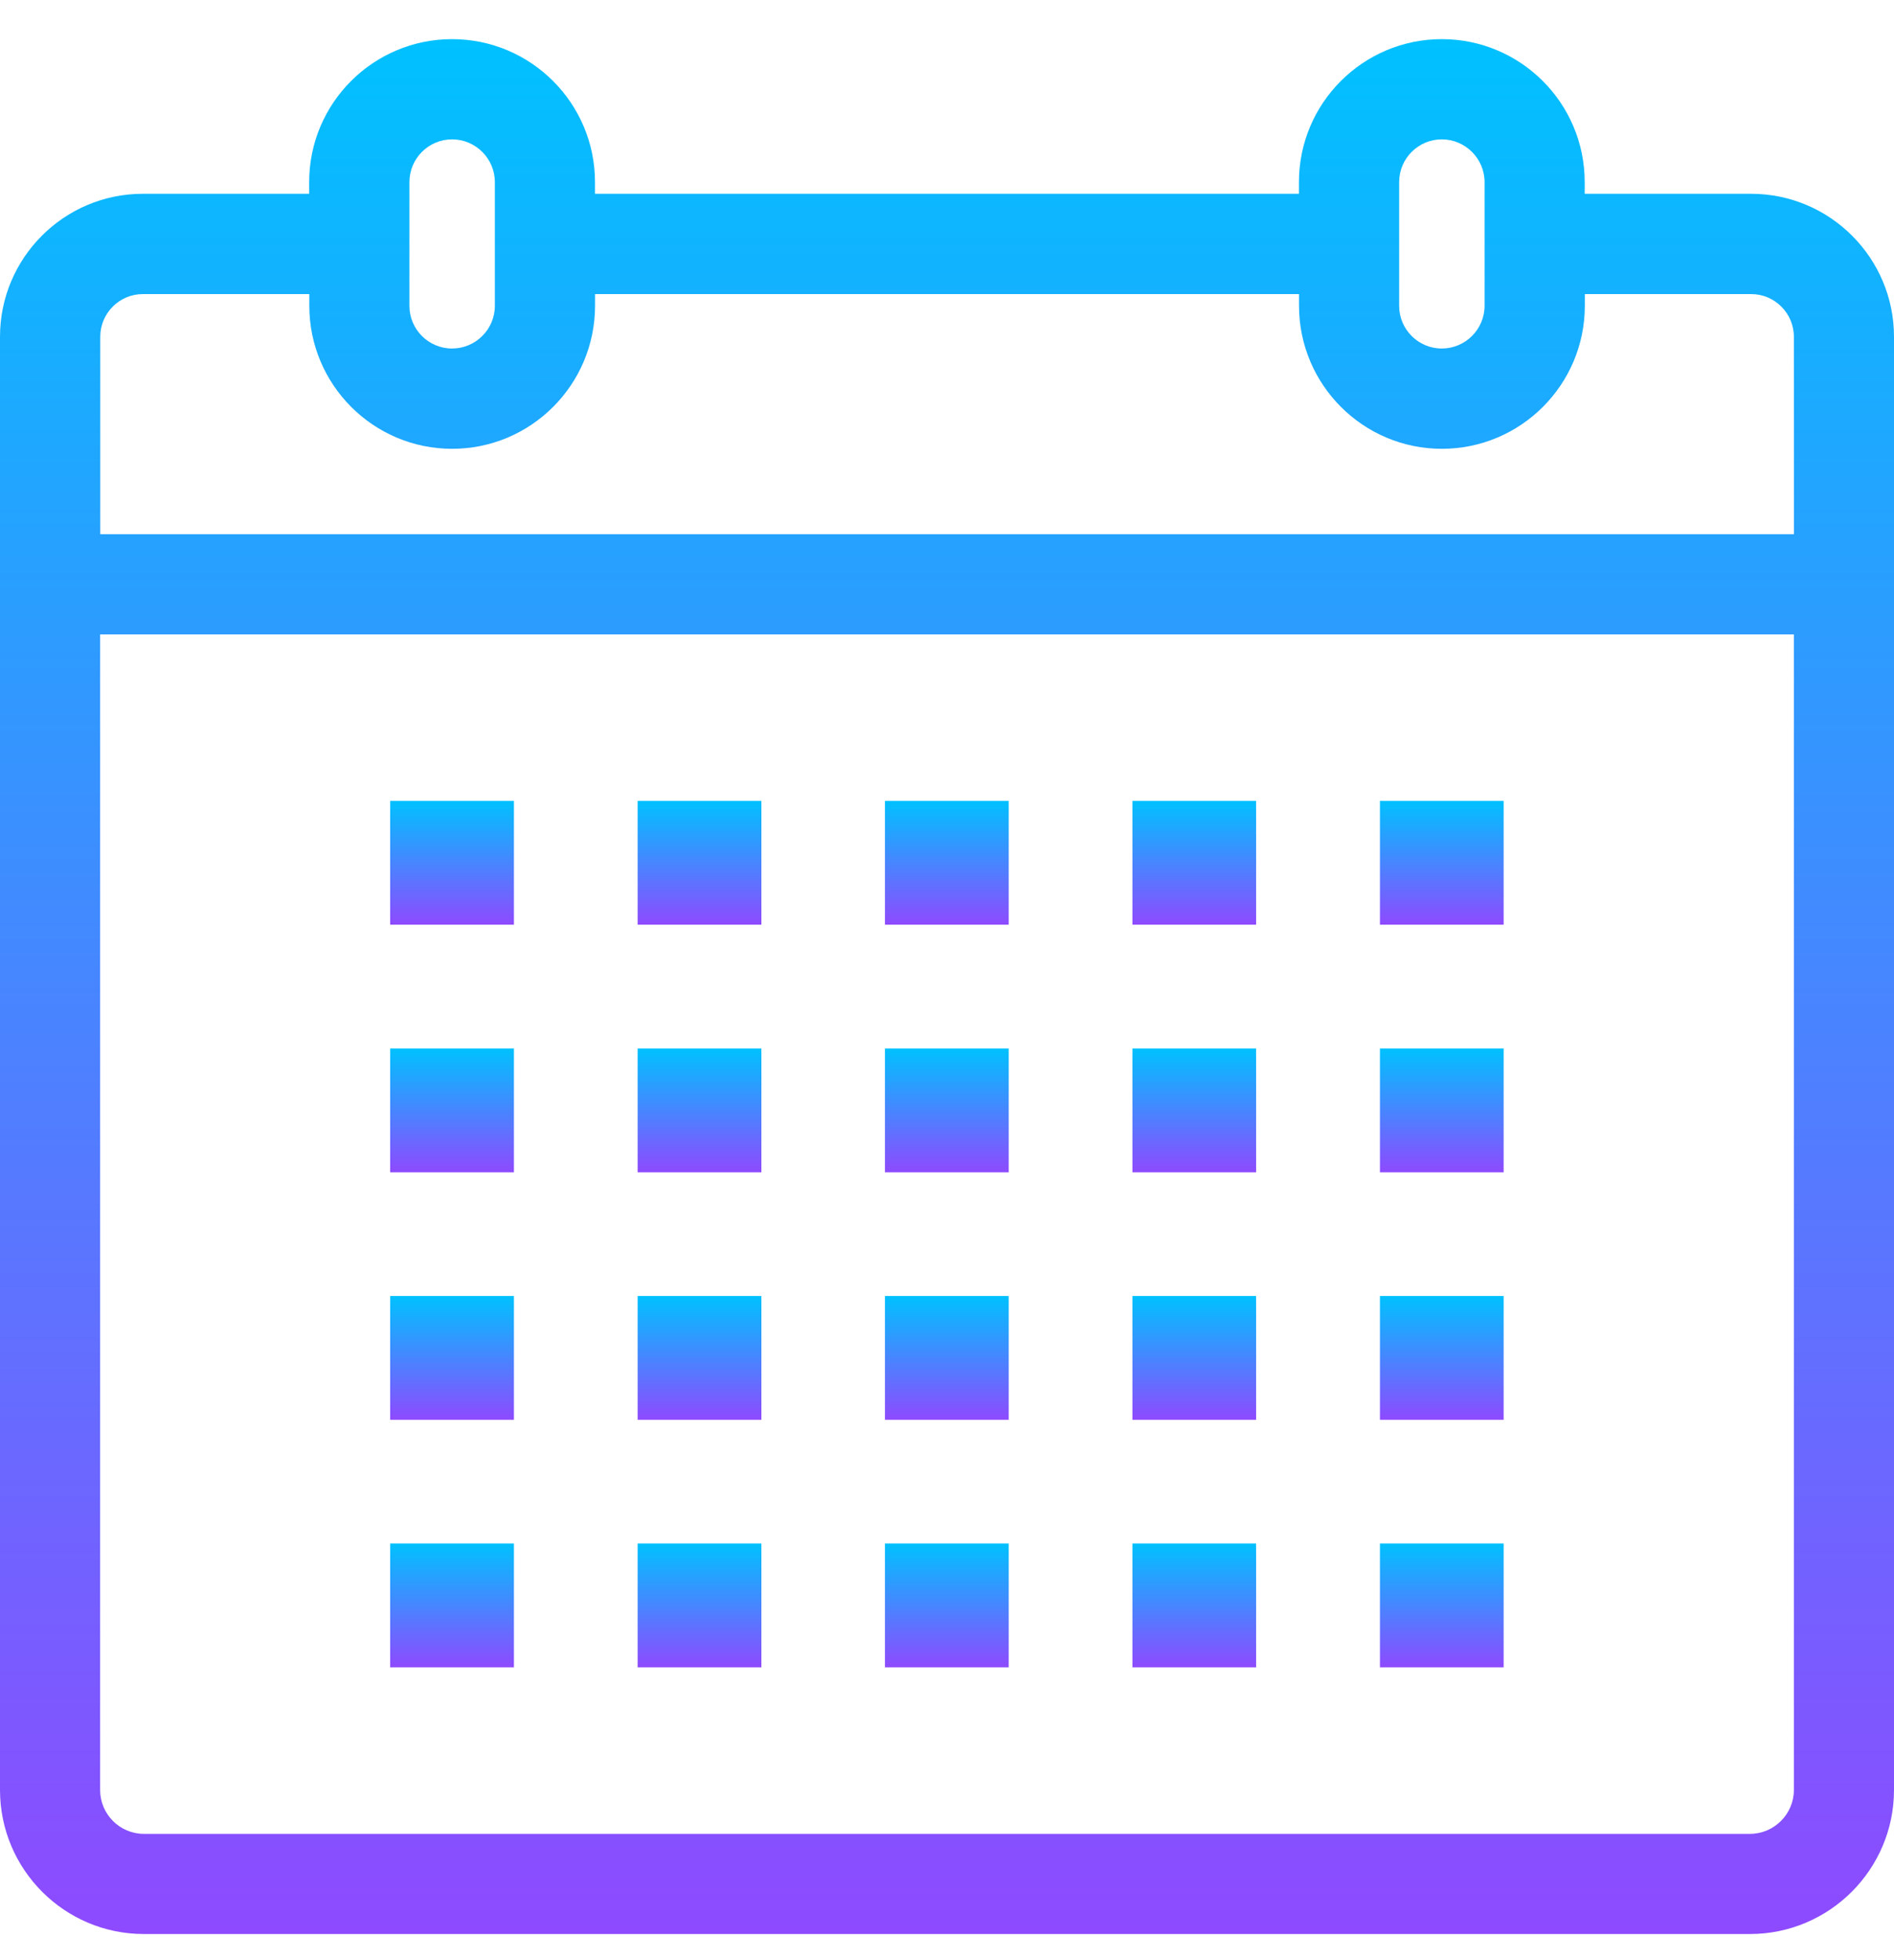 <svg width="29" height="30" viewBox="0 0 29 30" fill="none" xmlns="http://www.w3.org/2000/svg">
<path d="M2.186 2.966H4.734V2.786C4.734 1.579 5.715 0.599 6.922 0.599C8.13 0.599 9.11 1.581 9.11 2.786V2.966H19.889V2.786C19.889 1.579 20.87 0.599 22.076 0.599C23.285 0.599 24.264 1.581 24.264 2.786V2.966H26.813C28.019 2.966 29 3.948 29 5.154V27.395C29 28.611 28.01 29.6 26.795 29.6H2.202C0.987 29.6 0 28.611 0 27.395V5.154C0 3.948 0.981 2.966 2.186 2.966ZM7.577 2.787C7.577 2.427 7.282 2.133 6.922 2.133C6.561 2.133 6.269 2.427 6.269 2.787V4.68C6.269 5.041 6.561 5.334 6.922 5.334C7.282 5.334 7.577 5.041 7.577 4.68V2.787ZM22.731 2.787C22.731 2.427 22.436 2.133 22.076 2.133C21.716 2.133 21.423 2.427 21.423 2.787V4.68C21.423 5.041 21.716 5.334 22.076 5.334C22.436 5.334 22.731 5.041 22.731 4.68V2.787ZM27.467 5.155C27.467 4.795 27.174 4.501 26.814 4.501H24.266V4.68C24.266 5.887 23.285 6.869 22.077 6.869C20.871 6.869 19.89 5.887 19.89 4.68V4.501H9.111V4.68C9.111 5.887 8.13 6.869 6.923 6.869C5.716 6.869 4.736 5.887 4.736 4.68V4.501H2.187C1.827 4.501 1.535 4.795 1.535 5.155V8.176H27.468L27.467 5.155ZM1.533 27.395C1.533 27.765 1.833 28.067 2.202 28.067H26.795C27.164 28.067 27.467 27.765 27.467 27.395V9.71H1.533V27.395Z" fill="url(#paint0_linear_326_613)"/>
<path d="M21.129 12.257H23.023V14.152H21.129V12.257Z" fill="url(#paint1_linear_326_613)"/>
<path d="M17.339 12.257H19.233V14.152H17.339V12.257Z" fill="url(#paint2_linear_326_613)"/>
<path d="M13.55 12.257H15.445V14.152H13.55V12.257Z" fill="url(#paint3_linear_326_613)"/>
<path d="M9.763 12.257H11.658V14.152H9.763V12.257Z" fill="url(#paint4_linear_326_613)"/>
<path d="M5.974 12.257H7.869V14.152H5.974V12.257Z" fill="url(#paint5_linear_326_613)"/>
<path d="M21.129 16.047H23.023V17.942H21.129V16.047Z" fill="url(#paint6_linear_326_613)"/>
<path d="M17.339 16.047H19.233V17.942H17.339V16.047Z" fill="url(#paint7_linear_326_613)"/>
<path d="M13.55 16.047H15.445V17.942H13.55V16.047Z" fill="url(#paint8_linear_326_613)"/>
<path d="M9.763 16.047H11.658V17.942H9.763V16.047Z" fill="url(#paint9_linear_326_613)"/>
<path d="M5.974 16.047H7.869V17.942H5.974V16.047Z" fill="url(#paint10_linear_326_613)"/>
<path d="M21.129 19.835H23.023V21.73H21.129V19.835Z" fill="url(#paint11_linear_326_613)"/>
<path d="M17.339 19.835H19.233V21.73H17.339V19.835Z" fill="url(#paint12_linear_326_613)"/>
<path d="M13.55 19.835H15.445V21.73H13.55V19.835Z" fill="url(#paint13_linear_326_613)"/>
<path d="M9.763 19.835H11.658V21.73H9.763V19.835Z" fill="url(#paint14_linear_326_613)"/>
<path d="M5.974 19.835H7.869V21.73H5.974V19.835Z" fill="url(#paint15_linear_326_613)"/>
<path d="M21.129 23.623H23.023V25.518H21.129V23.623Z" fill="url(#paint16_linear_326_613)"/>
<path d="M17.339 23.623H19.233V25.518H17.339V23.623Z" fill="url(#paint17_linear_326_613)"/>
<path d="M13.55 23.623H15.445V25.518H13.55V23.623Z" fill="url(#paint18_linear_326_613)"/>
<path d="M9.763 23.623H11.658V25.518H9.763V23.623Z" fill="url(#paint19_linear_326_613)"/>
<path d="M5.974 23.623H7.869V25.518H5.974V23.623Z" fill="url(#paint20_linear_326_613)"/>
<defs>
<linearGradient id="paint0_linear_326_613" x1="14.5" y1="29.6" x2="14.5" y2="0.599" gradientUnits="userSpaceOnUse">
<stop stop-color="#8E4AFF"/>
<stop offset="1" stop-color="#00C1FF"/>
</linearGradient>
<linearGradient id="paint1_linear_326_613" x1="22.076" y1="14.152" x2="22.076" y2="12.257" gradientUnits="userSpaceOnUse">
<stop stop-color="#8E4AFF"/>
<stop offset="1" stop-color="#00C1FF"/>
</linearGradient>
<linearGradient id="paint2_linear_326_613" x1="18.286" y1="14.152" x2="18.286" y2="12.257" gradientUnits="userSpaceOnUse">
<stop stop-color="#8E4AFF"/>
<stop offset="1" stop-color="#00C1FF"/>
</linearGradient>
<linearGradient id="paint3_linear_326_613" x1="14.498" y1="14.152" x2="14.498" y2="12.257" gradientUnits="userSpaceOnUse">
<stop stop-color="#8E4AFF"/>
<stop offset="1" stop-color="#00C1FF"/>
</linearGradient>
<linearGradient id="paint4_linear_326_613" x1="10.711" y1="14.152" x2="10.711" y2="12.257" gradientUnits="userSpaceOnUse">
<stop stop-color="#8E4AFF"/>
<stop offset="1" stop-color="#00C1FF"/>
</linearGradient>
<linearGradient id="paint5_linear_326_613" x1="6.922" y1="14.152" x2="6.922" y2="12.257" gradientUnits="userSpaceOnUse">
<stop stop-color="#8E4AFF"/>
<stop offset="1" stop-color="#00C1FF"/>
</linearGradient>
<linearGradient id="paint6_linear_326_613" x1="22.076" y1="17.942" x2="22.076" y2="16.047" gradientUnits="userSpaceOnUse">
<stop stop-color="#8E4AFF"/>
<stop offset="1" stop-color="#00C1FF"/>
</linearGradient>
<linearGradient id="paint7_linear_326_613" x1="18.286" y1="17.942" x2="18.286" y2="16.047" gradientUnits="userSpaceOnUse">
<stop stop-color="#8E4AFF"/>
<stop offset="1" stop-color="#00C1FF"/>
</linearGradient>
<linearGradient id="paint8_linear_326_613" x1="14.498" y1="17.942" x2="14.498" y2="16.047" gradientUnits="userSpaceOnUse">
<stop stop-color="#8E4AFF"/>
<stop offset="1" stop-color="#00C1FF"/>
</linearGradient>
<linearGradient id="paint9_linear_326_613" x1="10.711" y1="17.942" x2="10.711" y2="16.047" gradientUnits="userSpaceOnUse">
<stop stop-color="#8E4AFF"/>
<stop offset="1" stop-color="#00C1FF"/>
</linearGradient>
<linearGradient id="paint10_linear_326_613" x1="6.922" y1="17.942" x2="6.922" y2="16.047" gradientUnits="userSpaceOnUse">
<stop stop-color="#8E4AFF"/>
<stop offset="1" stop-color="#00C1FF"/>
</linearGradient>
<linearGradient id="paint11_linear_326_613" x1="22.076" y1="21.73" x2="22.076" y2="19.835" gradientUnits="userSpaceOnUse">
<stop stop-color="#8E4AFF"/>
<stop offset="1" stop-color="#00C1FF"/>
</linearGradient>
<linearGradient id="paint12_linear_326_613" x1="18.286" y1="21.73" x2="18.286" y2="19.835" gradientUnits="userSpaceOnUse">
<stop stop-color="#8E4AFF"/>
<stop offset="1" stop-color="#00C1FF"/>
</linearGradient>
<linearGradient id="paint13_linear_326_613" x1="14.498" y1="21.73" x2="14.498" y2="19.835" gradientUnits="userSpaceOnUse">
<stop stop-color="#8E4AFF"/>
<stop offset="1" stop-color="#00C1FF"/>
</linearGradient>
<linearGradient id="paint14_linear_326_613" x1="10.711" y1="21.73" x2="10.711" y2="19.835" gradientUnits="userSpaceOnUse">
<stop stop-color="#8E4AFF"/>
<stop offset="1" stop-color="#00C1FF"/>
</linearGradient>
<linearGradient id="paint15_linear_326_613" x1="6.922" y1="21.73" x2="6.922" y2="19.835" gradientUnits="userSpaceOnUse">
<stop stop-color="#8E4AFF"/>
<stop offset="1" stop-color="#00C1FF"/>
</linearGradient>
<linearGradient id="paint16_linear_326_613" x1="22.076" y1="25.518" x2="22.076" y2="23.623" gradientUnits="userSpaceOnUse">
<stop stop-color="#8E4AFF"/>
<stop offset="1" stop-color="#00C1FF"/>
</linearGradient>
<linearGradient id="paint17_linear_326_613" x1="18.286" y1="25.518" x2="18.286" y2="23.623" gradientUnits="userSpaceOnUse">
<stop stop-color="#8E4AFF"/>
<stop offset="1" stop-color="#00C1FF"/>
</linearGradient>
<linearGradient id="paint18_linear_326_613" x1="14.498" y1="25.518" x2="14.498" y2="23.623" gradientUnits="userSpaceOnUse">
<stop stop-color="#8E4AFF"/>
<stop offset="1" stop-color="#00C1FF"/>
</linearGradient>
<linearGradient id="paint19_linear_326_613" x1="10.711" y1="25.518" x2="10.711" y2="23.623" gradientUnits="userSpaceOnUse">
<stop stop-color="#8E4AFF"/>
<stop offset="1" stop-color="#00C1FF"/>
</linearGradient>
<linearGradient id="paint20_linear_326_613" x1="6.922" y1="25.518" x2="6.922" y2="23.623" gradientUnits="userSpaceOnUse">
<stop stop-color="#8E4AFF"/>
<stop offset="1" stop-color="#00C1FF"/>
</linearGradient>
</defs>
</svg>
